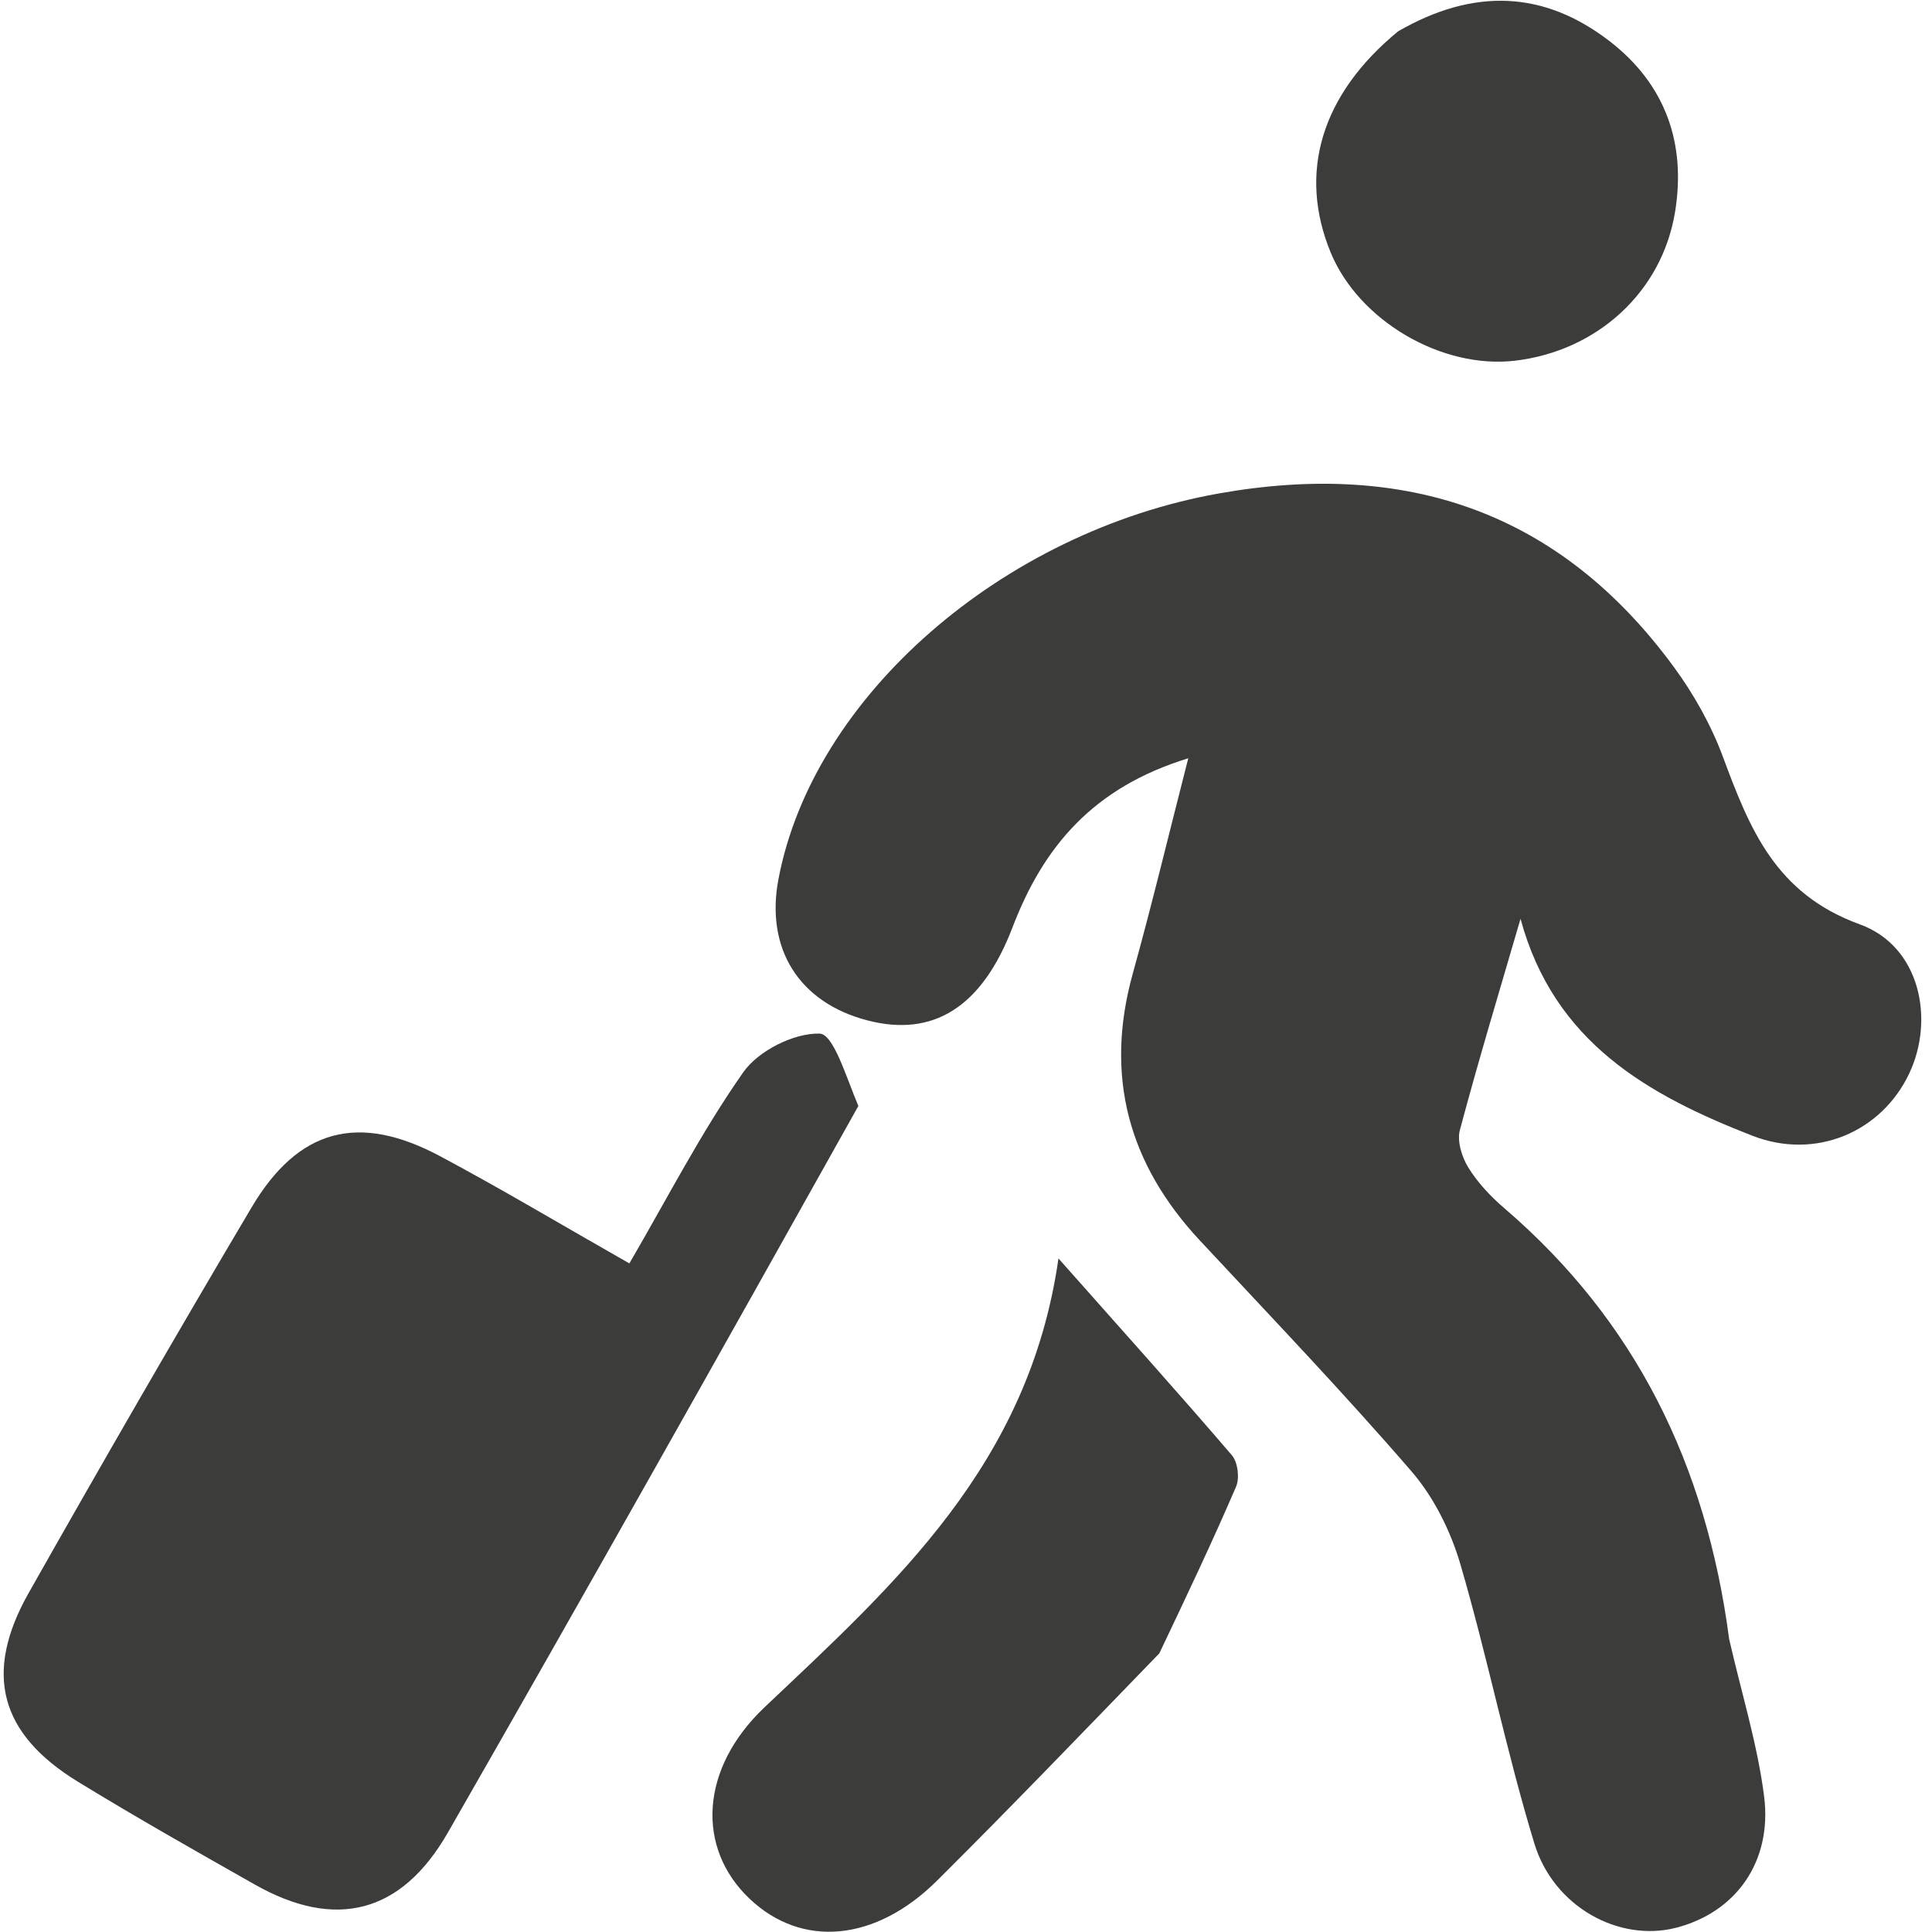 <svg width="160" height="160" viewBox="0 0 160 160" fill="none" xmlns="http://www.w3.org/2000/svg">
<path d="M143.201 135.74C144.258 140.349 145.555 144.508 146.096 148.764C146.788 154.222 143.706 158.406 138.772 159.657C134.107 160.839 128.683 157.962 127.068 152.668C124.746 145.053 123.184 137.209 120.949 129.566C120.146 126.821 118.755 124.007 116.9 121.858C111.244 115.309 105.251 109.05 99.351 102.713C93.434 96.357 91.462 89.079 93.812 80.627C95.398 74.924 96.775 69.162 98.408 62.797C90.557 65.207 86.425 70.07 83.852 76.8C81.287 83.507 77.207 85.907 71.825 84.502C66.185 83.03 63.38 78.583 64.464 72.832C67.333 57.615 83.064 44.045 100.927 40.868C116.499 38.099 129.19 42.372 138.632 55.252C140.286 57.508 141.708 60.05 142.681 62.666C144.898 68.627 147.012 74.008 154.032 76.555C159.012 78.362 160.236 84.408 158.116 88.896C155.828 93.74 150.372 96.11 145.102 94.049C136.528 90.695 128.705 86.362 125.923 76.092C124.226 81.918 122.463 87.726 120.901 93.587C120.653 94.515 121.069 95.835 121.609 96.706C122.385 97.957 123.45 99.088 124.577 100.055C135.434 109.366 141.297 121.28 143.201 135.74Z" fill="#3C3C3B"/>
<path d="M71.087 91.592C59.712 111.921 48.484 131.891 37.09 151.767C33.227 158.506 27.752 159.837 21.1 156.069C16.186 153.285 11.267 150.504 6.453 147.555C-0.03 143.584 -1.382 138.566 2.375 131.92C8.425 121.219 14.567 110.569 20.833 99.994C24.707 93.456 29.694 92.147 36.446 95.75C41.557 98.478 46.535 101.453 52.122 104.63C55.286 99.202 58.073 93.757 61.554 88.8C62.808 87.014 65.758 85.534 67.882 85.599C69.034 85.635 70.076 89.215 71.087 91.592Z" fill="#3C3C3B"/>
<path d="M96.012 136.921C89.747 143.392 83.751 149.629 77.619 155.73C72.492 160.831 66.4 161.342 62.08 157.249C57.657 153.059 57.938 146.485 63.321 141.385C74.091 131.184 85.215 121.316 87.658 104.219C93.15 110.415 97.644 115.413 102.018 120.516C102.507 121.087 102.673 122.404 102.37 123.109C100.416 127.657 98.291 132.13 96.012 136.921Z" fill="#3C3C3B"/>
<path d="M115.787 2.593C122.043 -1.016 127.862 -0.782 133.296 3.407C137.902 6.958 139.65 11.841 138.725 17.531C137.646 24.175 132.284 29.054 125.5 29.868C119.414 30.598 112.526 26.562 110.197 20.902C107.493 14.329 109.398 7.838 115.787 2.593Z" fill="#3C3C3B"/>
</svg>
